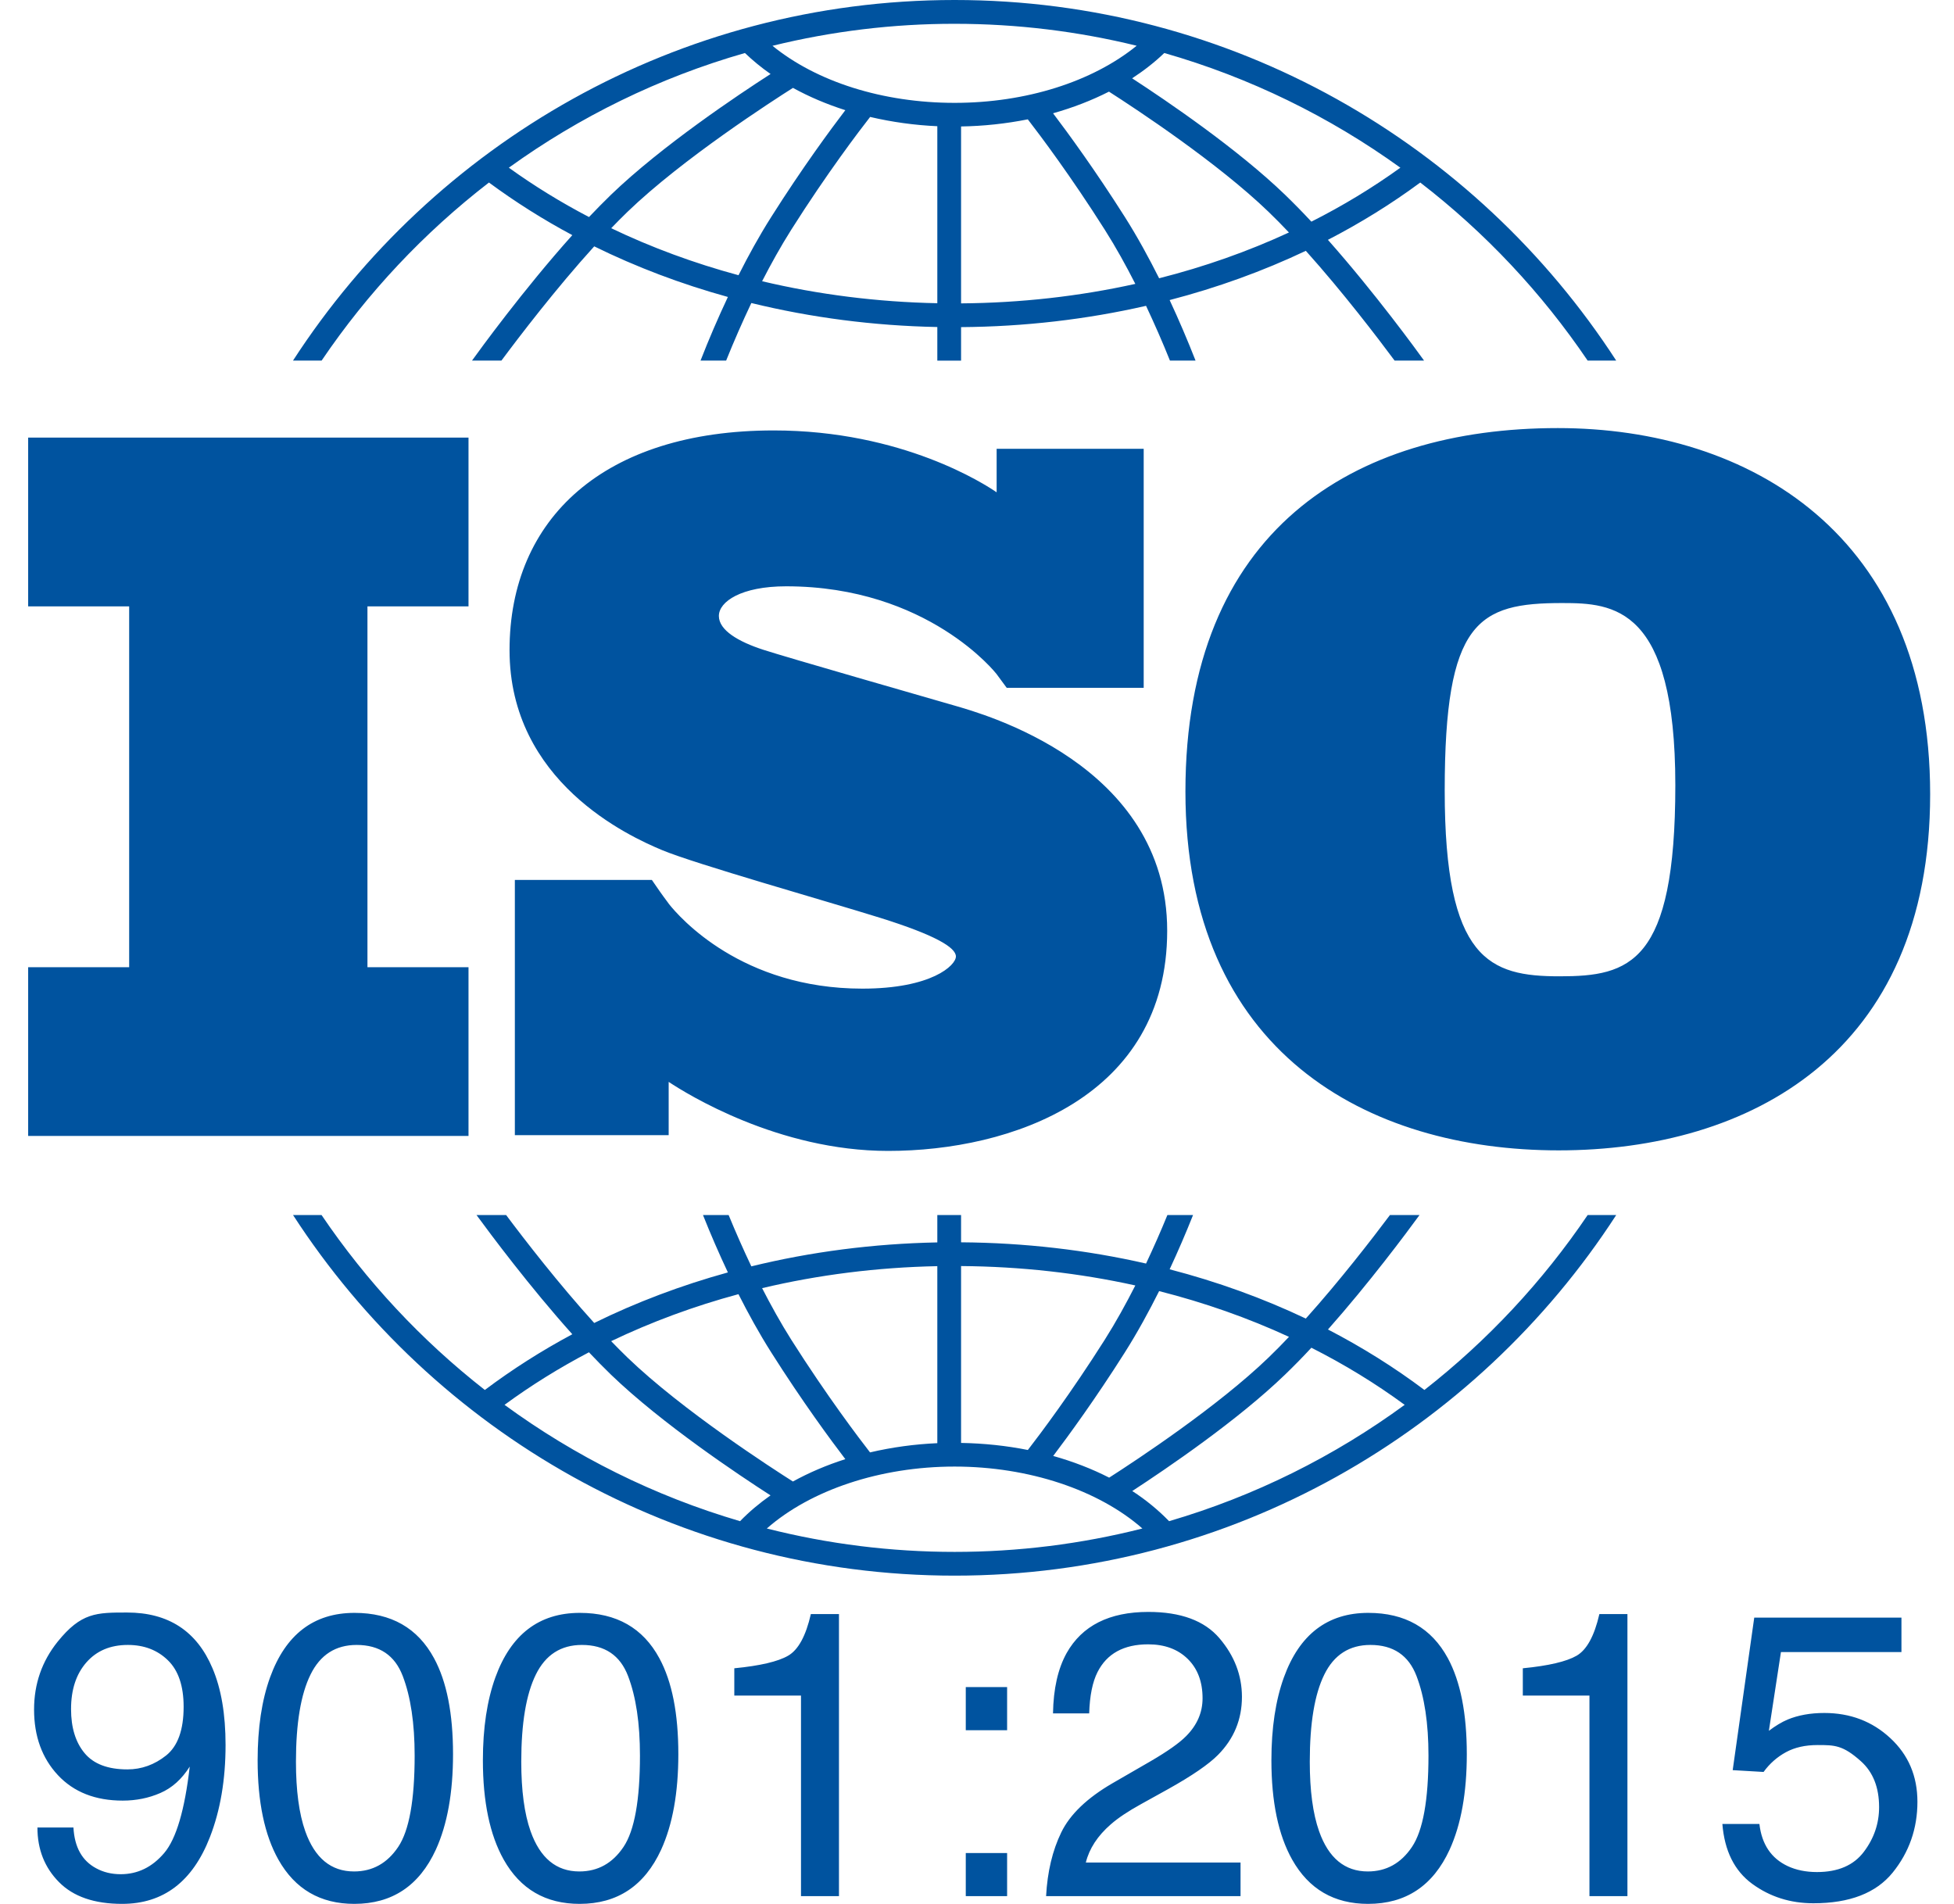 <svg width="39" height="38" viewBox="0 0 39 38" fill="none" xmlns="http://www.w3.org/2000/svg">
<path d="M9.351 12.102V8.734H0.562V12.102H2.578V19.304H0.562V22.672H9.351V19.304H7.334V12.102H9.351ZM19.049 14.082C18.506 13.924 15.711 13.124 15.227 12.966C14.743 12.808 14.348 12.581 14.348 12.294C14.348 12.008 14.793 11.702 15.691 11.702C18.526 11.702 19.888 13.45 19.888 13.45C19.888 13.45 20.041 13.655 20.093 13.728H22.827V8.958H19.892V9.826C19.667 9.671 18.012 8.591 15.444 8.591C12.057 8.591 10.17 10.349 10.17 12.976C10.17 15.603 12.551 16.69 13.212 16.966C13.874 17.243 16.462 17.974 17.568 18.319C18.674 18.665 19.079 18.912 19.079 19.09C19.079 19.267 18.595 19.732 17.212 19.732C14.804 19.732 13.563 18.311 13.346 18.036V18.034C13.277 17.941 13.195 17.831 13.168 17.79C13.116 17.714 13.063 17.638 13.011 17.563H10.276V22.656H13.346V21.593C13.703 21.83 15.532 22.971 17.726 22.971C20.175 22.971 23.296 21.904 23.296 18.576C23.296 15.248 19.593 14.24 19.049 14.082ZM31.092 8.544C27.009 8.544 23.66 10.585 23.66 15.797C23.66 21.008 27.295 22.96 31.11 22.96C34.924 22.96 38.524 21.026 38.524 15.851C38.524 10.675 34.924 8.544 31.092 8.544ZM31.128 19.486C29.731 19.486 28.835 19.164 28.835 15.779C28.835 12.394 29.498 12.036 31.181 12.036C32.202 12.036 33.438 12.108 33.438 15.672C33.438 19.235 32.525 19.486 31.128 19.486Z" fill="#00539F"/>
<path d="M6.419 7.197C7.336 5.842 8.464 4.643 9.759 3.643C10.288 4.033 10.844 4.384 11.423 4.693C10.444 5.785 9.566 6.995 9.421 7.197H10.008C10.361 6.722 11.091 5.765 11.86 4.917C12.701 5.331 13.595 5.669 14.528 5.927C14.332 6.344 14.149 6.768 13.982 7.197H14.493C14.649 6.809 14.817 6.426 14.996 6.048C16.186 6.339 17.433 6.502 18.708 6.527V7.198H19.182V6.529C20.448 6.52 21.688 6.375 22.874 6.104C23.043 6.464 23.203 6.828 23.351 7.197H23.862C23.702 6.789 23.53 6.386 23.345 5.989C24.294 5.742 25.205 5.413 26.063 5.006C26.803 5.831 27.495 6.739 27.835 7.197H28.423C28.282 7.001 27.45 5.854 26.504 4.787C27.154 4.451 27.771 4.069 28.347 3.643C29.643 4.642 30.77 5.842 31.688 7.197H32.258C29.454 2.87 24.582 0 19.053 0C13.524 0 8.652 2.87 5.848 7.197H6.419ZM14.74 5.493C13.852 5.253 13.001 4.939 12.199 4.555C12.305 4.444 12.414 4.335 12.524 4.228C13.623 3.168 15.431 2.005 15.827 1.754C16.148 1.931 16.499 2.08 16.872 2.199C16.582 2.579 16.013 3.35 15.394 4.329C15.152 4.71 14.933 5.11 14.74 5.493ZM18.708 6.052C17.508 6.028 16.334 5.879 15.211 5.613C15.387 5.27 15.583 4.917 15.794 4.583C16.508 3.455 17.152 2.609 17.367 2.334C17.807 2.437 18.256 2.499 18.708 2.519V6.052ZM19.182 6.055V2.524C19.63 2.517 20.075 2.469 20.514 2.382C20.759 2.699 21.373 3.515 22.049 4.583C22.272 4.934 22.477 5.306 22.66 5.666C21.541 5.914 20.374 6.046 19.182 6.055ZM23.135 5.554C22.934 5.153 22.704 4.73 22.45 4.329C21.862 3.401 21.32 2.659 21.018 2.261C21.415 2.149 21.79 2.004 22.134 1.829C22.69 2.185 24.305 3.25 25.319 4.228C25.458 4.362 25.594 4.5 25.726 4.64C24.907 5.019 24.039 5.325 23.135 5.554ZM27.95 3.347C27.394 3.748 26.8 4.108 26.174 4.424C26.003 4.24 25.828 4.061 25.648 3.887C24.7 2.972 23.288 2.013 22.596 1.563C22.831 1.41 23.046 1.242 23.238 1.058C24.95 1.548 26.54 2.33 27.95 3.347ZM19.053 0.475C20.305 0.475 21.522 0.627 22.687 0.913C21.803 1.631 20.478 2.053 19.053 2.053C17.622 2.053 16.301 1.633 15.418 0.914C16.608 0.622 17.828 0.474 19.053 0.475ZM14.868 1.058C15.028 1.211 15.199 1.351 15.38 1.477C14.753 1.88 13.21 2.909 12.195 3.887C12.046 4.032 11.899 4.181 11.756 4.332C11.195 4.039 10.66 3.71 10.156 3.347C11.566 2.33 13.156 1.548 14.868 1.058ZM31.688 24.251C30.791 25.577 29.691 26.755 28.43 27.742C27.83 27.291 27.186 26.888 26.505 26.535C27.325 25.61 28.06 24.624 28.332 24.251H27.742C27.378 24.737 26.741 25.561 26.063 26.317C25.206 25.91 24.295 25.581 23.345 25.334C23.511 24.977 23.667 24.616 23.812 24.251H23.3C23.167 24.577 23.024 24.9 22.874 25.219C21.689 24.948 20.449 24.804 19.182 24.795V24.251H18.708V24.797C17.432 24.822 16.185 24.984 14.996 25.275C14.836 24.938 14.685 24.596 14.543 24.251H14.031C14.185 24.638 14.351 25.02 14.528 25.396C13.595 25.654 12.701 25.991 11.86 26.405C11.153 25.626 10.48 24.756 10.102 24.251H9.511C9.793 24.636 10.569 25.678 11.423 26.63C10.808 26.959 10.224 27.331 9.677 27.742C8.415 26.755 7.316 25.577 6.418 24.251H5.849C8.653 28.578 13.524 31.448 19.053 31.448C24.582 31.448 29.454 28.579 32.258 24.251L31.688 24.251ZM23.135 25.769C24.039 25.998 24.908 26.304 25.727 26.682C25.594 26.823 25.458 26.961 25.319 27.095C24.308 28.07 22.698 29.133 22.138 29.492C21.794 29.316 21.419 29.171 21.021 29.059C21.323 28.66 21.864 27.92 22.45 26.994C22.704 26.593 22.934 26.17 23.135 25.769ZM19.182 25.269C20.375 25.278 21.542 25.409 22.66 25.656C22.477 26.016 22.272 26.389 22.049 26.741C21.374 27.807 20.761 28.622 20.515 28.94C20.089 28.855 19.642 28.807 19.182 28.799L19.182 25.269ZM18.708 25.271V28.804C18.256 28.824 17.806 28.885 17.365 28.988C17.149 28.71 16.507 27.866 15.794 26.741C15.583 26.407 15.387 26.053 15.211 25.71C16.332 25.444 17.506 25.295 18.708 25.271ZM14.739 25.83C14.933 26.213 15.152 26.613 15.394 26.994C16.013 27.972 16.582 28.743 16.872 29.123C16.498 29.242 16.148 29.392 15.826 29.569C15.428 29.317 13.623 28.154 12.524 27.095C12.414 26.988 12.305 26.879 12.198 26.768C13.001 26.384 13.852 26.069 14.739 25.83ZM10.07 28.039C10.599 27.651 11.162 27.301 11.755 26.99C11.898 27.142 12.045 27.291 12.195 27.437C13.209 28.414 14.752 29.443 15.379 29.846C15.156 30.003 14.952 30.174 14.771 30.361C13.062 29.86 11.475 29.067 10.07 28.039ZM19.053 30.974C17.789 30.974 16.53 30.818 15.305 30.507C16.181 29.738 17.572 29.271 19.053 29.271C20.533 29.271 21.925 29.738 22.801 30.507C21.576 30.818 20.317 30.974 19.053 30.974ZM23.334 30.361C23.119 30.14 22.874 29.937 22.599 29.759C23.292 29.307 24.701 28.35 25.648 27.436C25.828 27.262 26.004 27.083 26.174 26.899C26.832 27.232 27.455 27.612 28.036 28.039C26.631 29.067 25.045 29.86 23.334 30.361Z" fill="#00539F"/>
<path d="M1.466 36.475C1.487 36.867 1.638 37.139 1.92 37.289C2.065 37.368 2.228 37.407 2.409 37.407C2.749 37.407 3.038 37.266 3.278 36.983C3.518 36.7 3.687 36.125 3.787 35.259C3.629 35.509 3.434 35.685 3.201 35.786C2.968 35.888 2.717 35.938 2.449 35.938C1.904 35.938 1.473 35.769 1.156 35.43C0.839 35.09 0.68 34.654 0.68 34.12C0.68 33.608 0.837 33.157 1.15 32.767C1.62 32.184 1.925 32.184 2.536 32.184C3.36 32.184 3.928 32.554 4.241 33.296C4.415 33.704 4.502 34.214 4.502 34.827C4.502 35.519 4.398 36.132 4.19 36.666C3.845 37.555 3.261 37.999 2.437 37.999C1.884 37.999 1.464 37.855 1.178 37.565C0.891 37.276 0.747 36.912 0.747 36.475H1.466V36.475ZM3.316 35.037C3.548 34.851 3.665 34.528 3.665 34.065C3.665 33.65 3.56 33.34 3.351 33.137C3.142 32.933 2.875 32.831 2.552 32.831C2.204 32.831 1.928 32.947 1.724 33.18C1.52 33.413 1.418 33.723 1.418 34.112C1.418 34.48 1.508 34.773 1.687 34.989C1.866 35.206 2.151 35.315 2.544 35.315C2.825 35.315 3.083 35.222 3.316 35.037ZM8.663 33.096C8.916 33.562 9.042 34.2 9.042 35.011C9.042 35.779 8.928 36.415 8.699 36.917C8.367 37.639 7.825 37.999 7.072 37.999C6.393 37.999 5.888 37.705 5.556 37.115C5.28 36.623 5.142 35.962 5.142 35.133C5.142 34.491 5.224 33.939 5.39 33.479C5.701 32.621 6.263 32.191 7.076 32.191C7.808 32.191 8.337 32.493 8.663 33.096ZM7.948 36.862C8.167 36.536 8.276 35.928 8.276 35.038C8.276 34.396 8.197 33.867 8.039 33.453C7.881 33.038 7.574 32.831 7.118 32.831C6.698 32.831 6.392 33.028 6.198 33.422C6.004 33.815 5.907 34.395 5.907 35.161C5.907 35.737 5.969 36.2 6.093 36.55C6.283 37.085 6.607 37.352 7.066 37.352C7.435 37.352 7.729 37.189 7.948 36.862ZM13.16 33.096C13.413 33.562 13.539 34.2 13.539 35.011C13.539 35.779 13.425 36.415 13.196 36.917C12.864 37.639 12.322 37.999 11.569 37.999C10.89 37.999 10.385 37.705 10.053 37.115C9.777 36.623 9.638 35.962 9.638 35.133C9.638 34.491 9.721 33.939 9.887 33.479C10.198 32.621 10.76 32.191 11.573 32.191C12.305 32.191 12.834 32.493 13.16 33.096ZM12.445 36.862C12.664 36.536 12.773 35.928 12.773 35.038C12.773 34.396 12.694 33.867 12.536 33.453C12.378 33.038 12.071 32.831 11.614 32.831C11.195 32.831 10.889 33.028 10.695 33.422C10.501 33.815 10.404 34.395 10.404 35.161C10.404 35.737 10.466 36.2 10.59 36.55C10.78 37.085 11.104 37.352 11.563 37.352C11.932 37.352 12.226 37.189 12.445 36.862ZM14.656 33.842V33.297C15.17 33.247 15.528 33.163 15.73 33.046C15.933 32.929 16.084 32.652 16.184 32.215H16.745V37.845H15.987V33.842L14.656 33.842ZM19.276 33.672H20.101V34.533H19.276V33.672ZM19.276 36.984H20.101V37.845H19.276V36.984ZM21.181 36.574C21.356 36.213 21.697 35.886 22.205 35.591L22.963 35.153C23.303 34.955 23.541 34.787 23.678 34.647C23.894 34.428 24.002 34.178 24.002 33.895C24.002 33.566 23.903 33.304 23.706 33.11C23.508 32.916 23.245 32.819 22.916 32.819C22.429 32.819 22.092 33.004 21.905 33.374C21.805 33.572 21.75 33.846 21.739 34.197H21.017C21.025 33.705 21.116 33.304 21.289 32.993C21.597 32.446 22.141 32.172 22.92 32.172C23.567 32.172 24.041 32.347 24.339 32.697C24.638 33.047 24.787 33.437 24.788 33.866C24.788 34.318 24.628 34.705 24.31 35.026C24.125 35.213 23.795 35.44 23.319 35.706L22.778 36.006C22.52 36.148 22.317 36.283 22.17 36.412C21.907 36.641 21.741 36.895 21.672 37.174H24.76V37.845H20.879C20.905 37.358 21.006 36.935 21.181 36.574ZM28.898 33.096C29.15 33.562 29.276 34.2 29.276 35.011C29.276 35.779 29.162 36.415 28.933 36.917C28.601 37.639 28.059 37.999 27.306 37.999C26.627 37.999 26.122 37.705 25.79 37.115C25.514 36.623 25.376 35.962 25.376 35.133C25.376 34.491 25.459 33.939 25.625 33.479C25.935 32.621 26.497 32.191 27.31 32.191C28.042 32.191 28.571 32.493 28.898 33.096ZM28.182 36.862C28.401 36.536 28.511 35.928 28.511 35.038C28.511 34.396 28.431 33.867 28.273 33.453C28.115 33.038 27.808 32.831 27.352 32.831C26.933 32.831 26.626 33.028 26.432 33.422C26.238 33.815 26.142 34.395 26.142 35.161C26.142 35.737 26.204 36.2 26.328 36.55C26.517 37.085 26.842 37.352 27.3 37.352C27.669 37.352 27.963 37.189 28.182 36.862ZM30.394 33.842V33.297C30.907 33.247 31.265 33.163 31.468 33.046C31.67 32.929 31.822 32.652 31.922 32.215H32.482V37.845H31.724V33.842L30.394 33.842ZM35.116 36.404C35.163 36.81 35.351 37.09 35.68 37.245C35.849 37.324 36.044 37.364 36.265 37.364C36.686 37.364 36.998 37.229 37.2 36.961C37.403 36.693 37.505 36.395 37.505 36.069C37.505 35.674 37.384 35.369 37.143 35.153C36.782 34.829 36.614 34.829 36.277 34.829C36.032 34.829 35.822 34.876 35.647 34.971C35.472 35.066 35.322 35.197 35.199 35.366L34.583 35.33L35.013 32.286H37.951V32.973H35.546L35.305 34.545C35.437 34.445 35.562 34.37 35.68 34.32C35.891 34.233 36.134 34.189 36.411 34.189C36.929 34.189 37.369 34.356 37.729 34.691C38.09 35.025 38.27 35.449 38.27 35.962C38.27 36.496 38.105 36.968 37.775 37.376C37.444 37.783 36.917 37.987 36.194 37.987C35.733 37.987 35.326 37.858 34.972 37.599C34.618 37.339 34.42 36.941 34.377 36.404L35.116 36.404Z" fill="#00539F"/>
</svg>
